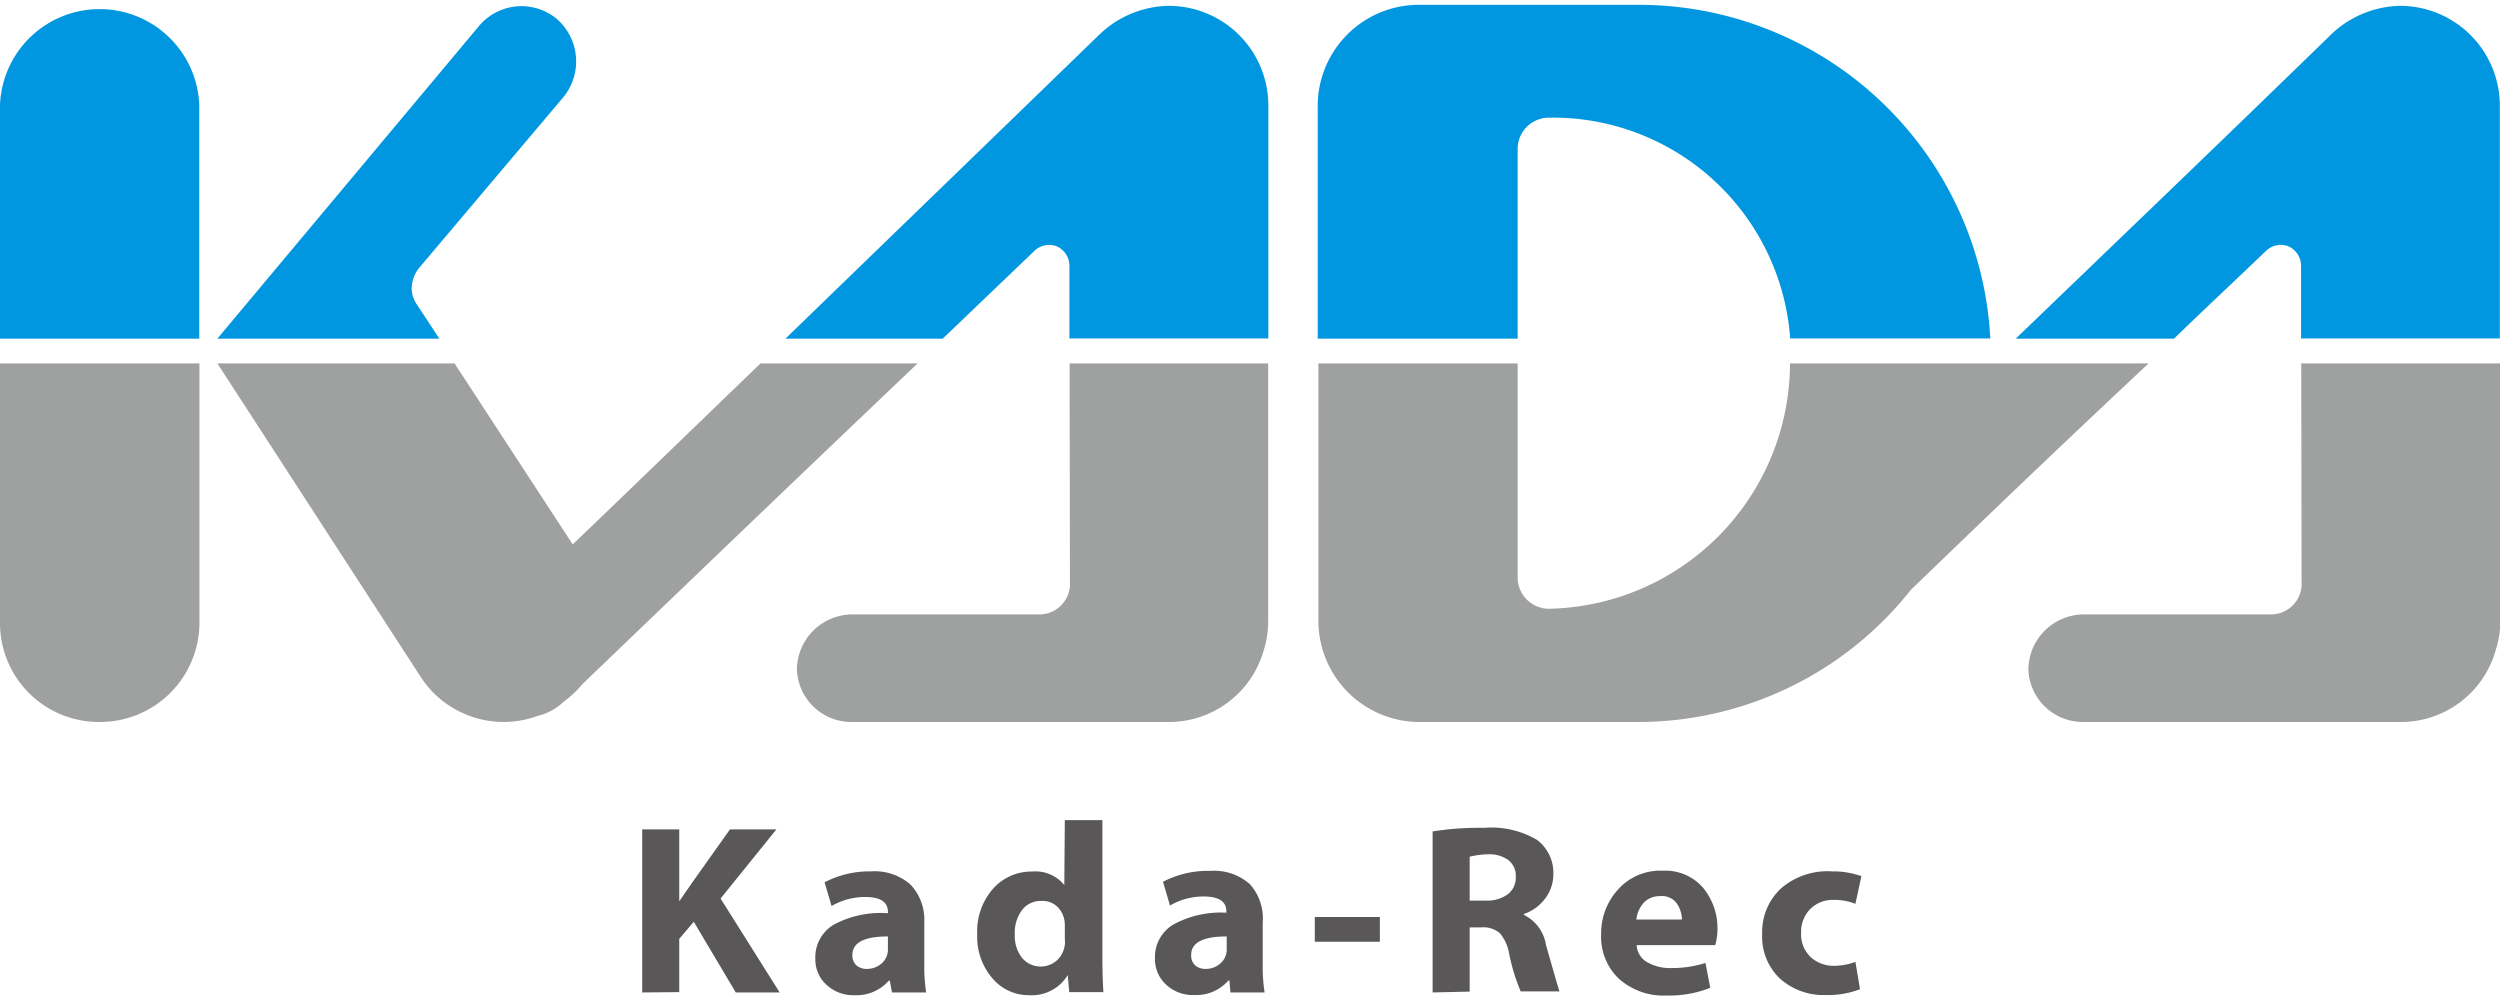 <svg xmlns="http://www.w3.org/2000/svg" viewBox="0 0 146.41 58" width="140" height="56"><defs><style>.cls-1{fill:#595757}.cls-2{fill:#0097e0}.cls-3{fill:#9fa0a0}</style></defs><g id="レイヤー_2" data-name="レイヤー 2"><g id="レイヤー_1-2" data-name="レイヤー 1"><path class="cls-1" d="M37.61 57.84v-9.55h2.17v4.21l.79-1.14 2.18-3.07h2.72l-3.27 4.05 3.46 5.5h-2.57l-2.46-4.14-.85 1v3.12zm16.52-4.1v2.41a10 10 0 0 0 .11 1.69h-2l-.13-.69h-.06a2.5 2.5 0 0 1-2 .85 2.28 2.28 0 0 1-1.66-.62 2 2 0 0 1-.64-1.51 2.21 2.21 0 0 1 1.08-2A5.81 5.81 0 0 1 52 53.2v-.08q0-.86-1.3-.87a3.87 3.87 0 0 0-2 .53l-.41-1.39a5.65 5.65 0 0 1 2.71-.64 3.18 3.18 0 0 1 2.32.77 3 3 0 0 1 .81 2.22zM52 55.27v-.71q-2.08 0-2.08 1.08a.78.78 0 0 0 .23.61.91.91 0 0 0 .64.21 1.28 1.28 0 0 0 .83-.31 1.08 1.08 0 0 0 .38-.88zm10.36-7.52h2.2v8q0 1.13.06 2.07h-2l-.09-1A2.45 2.45 0 0 1 60.27 58a2.78 2.78 0 0 1-2.16-1 3.72 3.72 0 0 1-.88-2.56 3.79 3.79 0 0 1 .93-2.68 3 3 0 0 1 2.27-1 2.18 2.18 0 0 1 1.9.79zm0 6.95v-.81a1.49 1.49 0 0 0-.37-1 1.25 1.25 0 0 0-1-.41 1.37 1.37 0 0 0-1.14.54 2.23 2.23 0 0 0-.42 1.41 2.1 2.1 0 0 0 .42 1.38 1.43 1.43 0 0 0 2.06.14 1.5 1.5 0 0 0 .45-1.26zm11.59-.96v2.41a9.94 9.94 0 0 0 .11 1.69h-2l-.06-.7h-.06a2.5 2.5 0 0 1-2 .85 2.28 2.28 0 0 1-1.66-.62 2 2 0 0 1-.64-1.51 2.21 2.21 0 0 1 1.08-2 5.81 5.81 0 0 1 3.1-.69v-.08q0-.86-1.3-.87a3.87 3.87 0 0 0-2 .53l-.41-1.39a5.65 5.65 0 0 1 2.76-.64 3.18 3.18 0 0 1 2.32.77 3 3 0 0 1 .76 2.25zm-2.11 1.53v-.71q-2.08 0-2.08 1.08a.78.78 0 0 0 .23.61.91.91 0 0 0 .64.21 1.28 1.28 0 0 0 .83-.31 1.08 1.08 0 0 0 .38-.88zM77 53.42h3.81v1.45H77zm6.9 4.42v-9.43a17.33 17.33 0 0 1 3-.21 5.27 5.27 0 0 1 3.12.71 2.41 2.41 0 0 1 .95 2 2.33 2.33 0 0 1-.48 1.43 2.54 2.54 0 0 1-1.24.9v.06a2.37 2.37 0 0 1 1.29 1.76q.73 2.57.79 2.72h-2.27a11.19 11.19 0 0 1-.68-2.22 2.51 2.51 0 0 0-.54-1.19 1.49 1.49 0 0 0-1.09-.34h-.68v3.76zm2.17-8v2.62H87a2.05 2.05 0 0 0 1.3-.37 1.21 1.21 0 0 0 .47-1 1.17 1.17 0 0 0-.43-1 1.9 1.9 0 0 0-1.21-.34 4.85 4.85 0 0 0-1.06.14zm14.38 5.23h-4.6a1.21 1.21 0 0 0 .62 1 2.66 2.66 0 0 0 1.41.34 6.31 6.31 0 0 0 2-.3l.28 1.46a6.62 6.62 0 0 1-2.58.45A3.91 3.91 0 0 1 94.77 57a3.39 3.39 0 0 1-1-2.59 3.79 3.79 0 0 1 1-2.61 3.32 3.32 0 0 1 2.62-1.09 2.92 2.92 0 0 1 2.35 1 3.72 3.72 0 0 1 .84 2.51 3.45 3.45 0 0 1-.13.85zm-4.62-1.5h2.67a1.7 1.7 0 0 0-.29-.93 1.07 1.07 0 0 0-1-.44 1.26 1.26 0 0 0-.94.38 1.76 1.76 0 0 0-.44.99zm12.83 2.48l.27 1.6a5.21 5.21 0 0 1-2 .34 3.81 3.81 0 0 1-2.73-1 3.39 3.39 0 0 1-1-2.59 3.48 3.48 0 0 1 1.1-2.65 4.16 4.16 0 0 1 3-1 4.86 4.86 0 0 1 1.71.28l-.35 1.62a3.26 3.26 0 0 0-1.26-.23 1.86 1.86 0 0 0-1.39.54 1.9 1.9 0 0 0-.53 1.39 1.84 1.84 0 0 0 .55 1.41 2 2 0 0 0 1.41.52 3.69 3.69 0 0 0 1.22-.23z"/><path class="cls-2" d="M60.61 14.38a1.25 1.25 0 0 1 1.27-.24 1.26 1.26 0 0 1 .75 1.1v4.3h11.65V5.9A5.84 5.84 0 0 0 68.45.06a6 6 0 0 0-4 1.62C58.58 7.37 52.76 13 46 19.55h9.21z"/><path class="cls-3" d="M62.66 34a1.79 1.79 0 0 1-1.78 1.7h-11a3.26 3.26 0 0 0-3.21 3.21A3.19 3.19 0 0 0 49.86 42h18.57A5.76 5.76 0 0 0 74 37.83a5.7 5.7 0 0 0 .27-1.8V21H62.64z"/><path class="cls-2" d="M132.74 14.38a1.24 1.24 0 0 1 1.27-.24 1.26 1.26 0 0 1 .75 1.1v4.3h11.64V5.9a5.85 5.85 0 0 0-5.82-5.84 6 6 0 0 0-4 1.62C130.08 8 124.86 13 118.05 19.55h9.27c1.59-1.55 3.3-3.14 5.42-5.17z"/><path class="cls-3" d="M134.79 34a1.79 1.79 0 0 1-1.78 1.7H122a3.26 3.26 0 0 0-3.21 3.21A3.19 3.19 0 0 0 122 42h18.57a5.76 5.76 0 0 0 5.59-4.21 5.7 5.7 0 0 0 .27-1.8V21h-11.66z"/><path class="cls-2" d="M24.42 17.56a1.68 1.68 0 0 1-.31-.94 2 2 0 0 1 .4-1.17L33 5.4a3.3 3.3 0 0 0-.4-4.58 3.24 3.24 0 0 0-4.53.4L12.73 19.55h13z"/><path class="cls-3" d="M34.09 39.8C43.4 30.86 48.6 25.89 53.74 21h-9.2c-3.4 3.27-7 6.77-11 10.6L26.62 21H12.73l11.92 18.38a5.79 5.79 0 0 0 6.85 2.26 3.24 3.24 0 0 0 1.5-.82 5.77 5.77 0 0 0 1.09-1.02z"/><path class="cls-2" d="M11.67 5.85A5.84 5.84 0 0 0 0 5.85v13.7h11.67z"/><path class="cls-3" d="M0 36.19A5.79 5.79 0 0 0 5.84 42a5.82 5.82 0 0 0 5.84-5.79V21H0z"/><path class="cls-2" d="M88.88 8.46a1.83 1.83 0 0 1 1.79-1.85 13.93 13.93 0 0 1 14.17 12.93h11.72A20.62 20.62 0 0 0 96 0H83a5.93 5.93 0 0 0-5.83 6v13.55h11.71z"/><path class="cls-3" d="M125.83 21h-21a14.41 14.41 0 0 1-14.16 14.37 1.84 1.84 0 0 1-1.79-1.9V21H77.21v15A5.93 5.93 0 0 0 83 42h13a20.35 20.35 0 0 0 15.9-7.73c6.91-6.67 10.33-9.89 13.93-13.27z"/></g></g></svg>